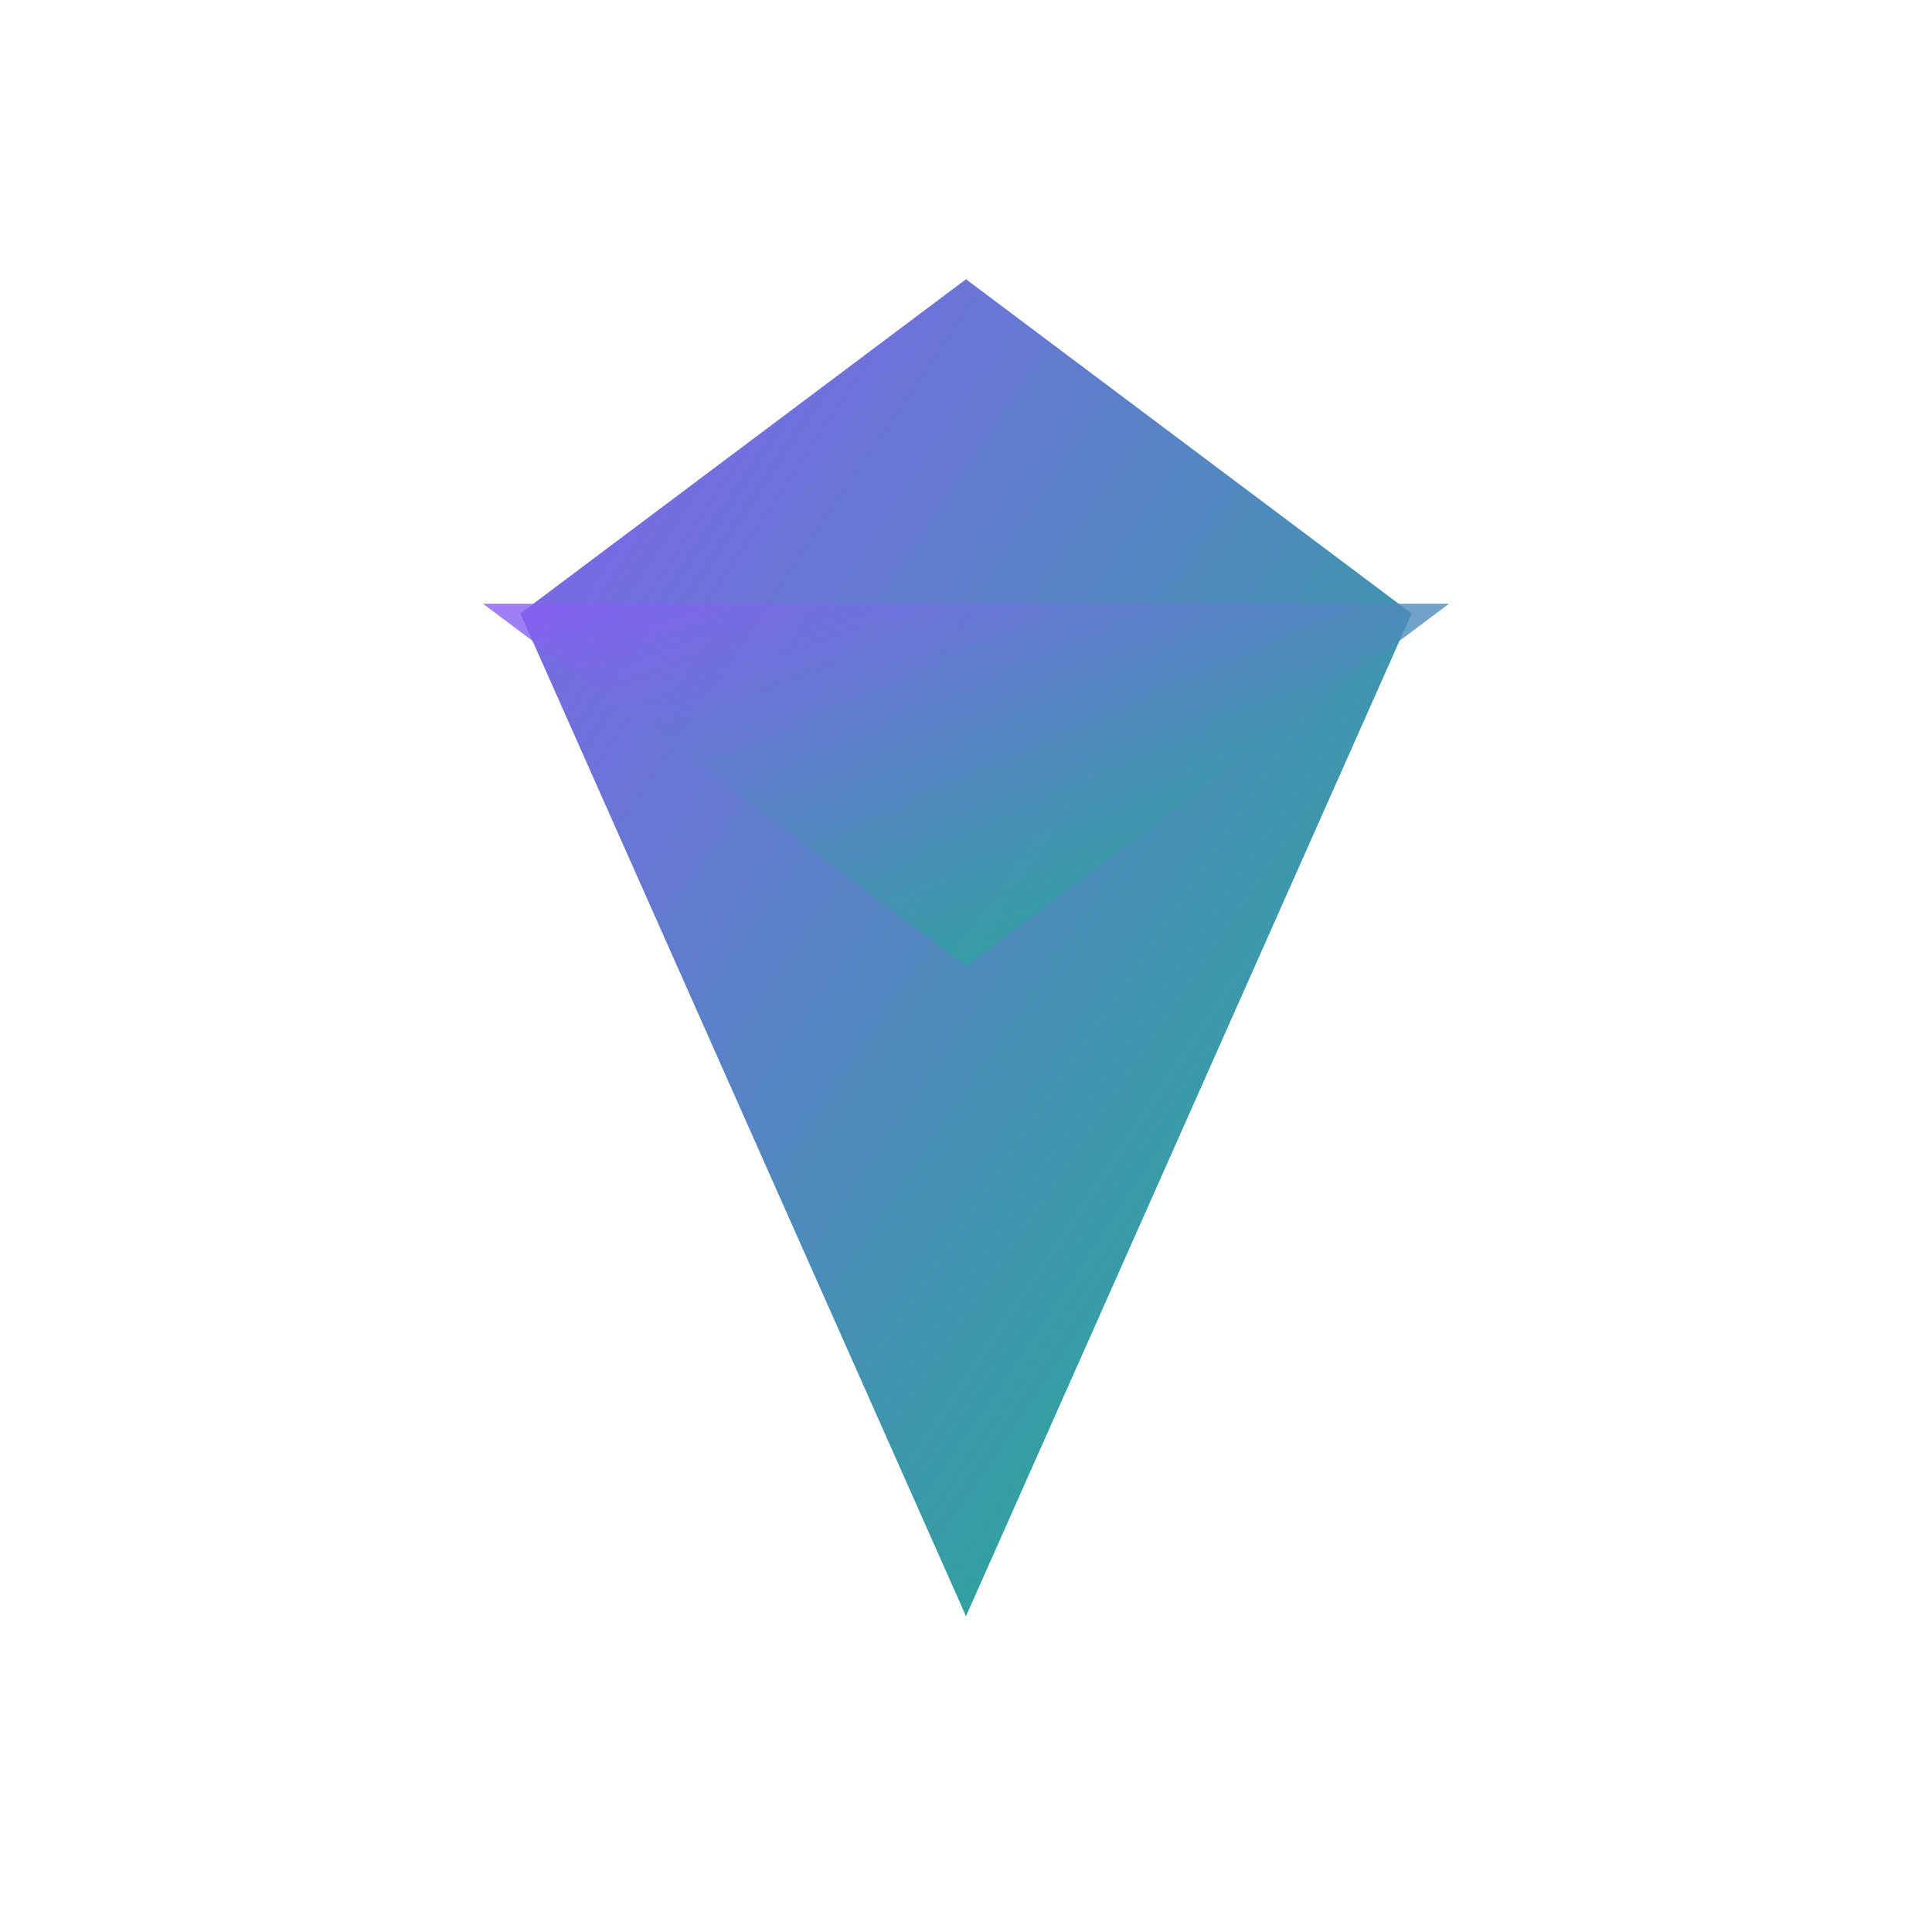 <svg width="32" height="32" viewBox="0 0 32 32" fill="none" xmlns="http://www.w3.org/2000/svg">
  <defs>
    <linearGradient id="gemGradient" x1="0%" y1="0%" x2="100%" y2="100%">
      <stop offset="0%" style="stop-color:#8b5cf6;stop-opacity:1" />
      <stop offset="100%" style="stop-color:#10b981;stop-opacity:1" />
    </linearGradient>
  </defs>
  <rect width="32" height="32" fill="white"/>
  <path d="M16 4l8 6-8 18L8 10l8-6z" fill="url(#gemGradient)" stroke="white" stroke-width="1"/>
  <path d="M8 10h16l-8 6-8-6z" fill="url(#gemGradient)" opacity="0.8"/>
</svg>